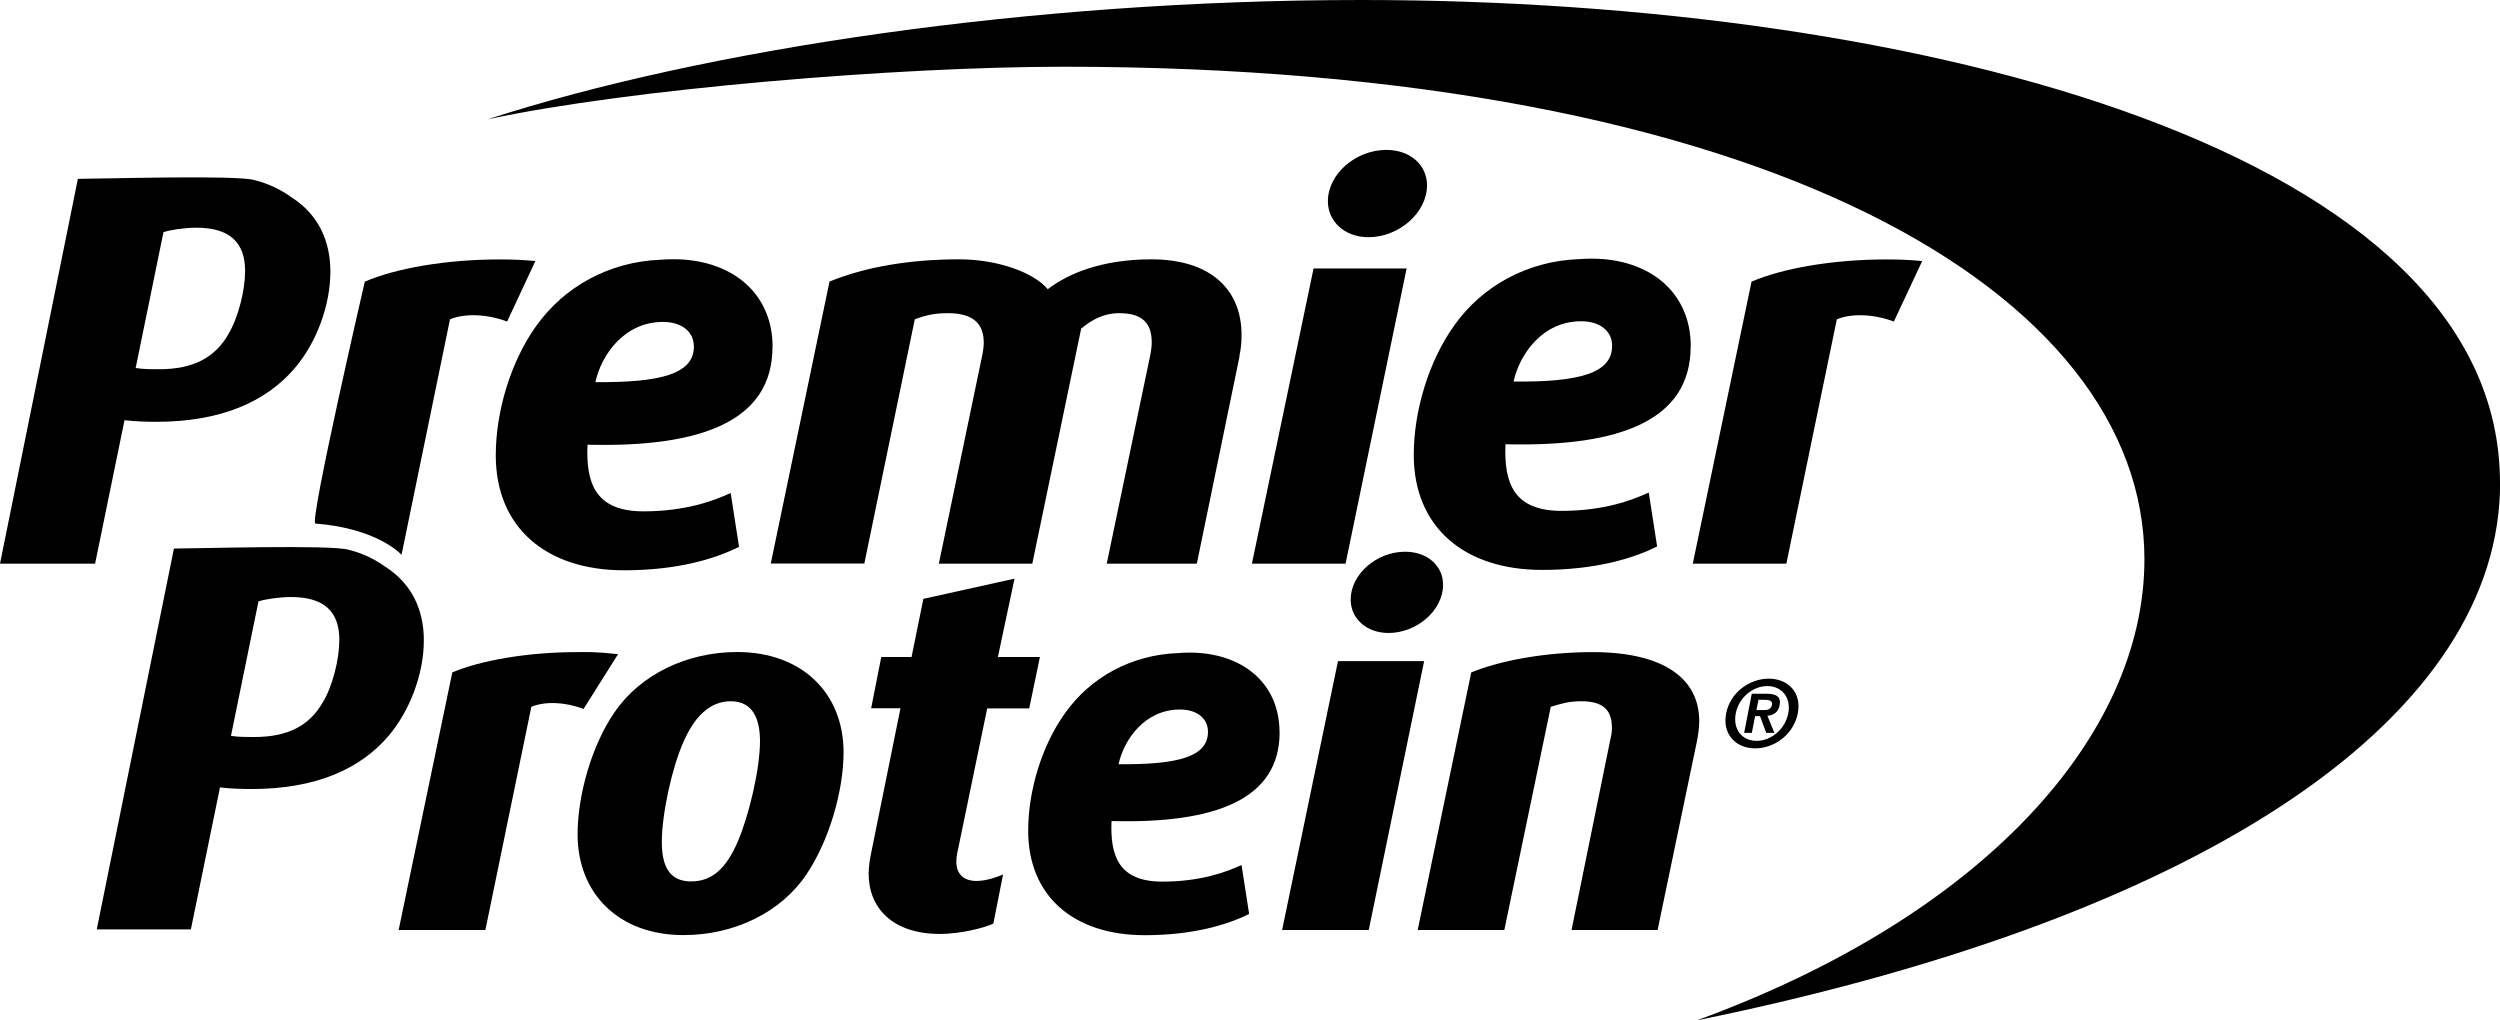 <?xml version="1.0" encoding="UTF-8"?><svg id="Layer_2" xmlns="http://www.w3.org/2000/svg" viewBox="0 0 260 106.12"><g id="Layer_1-2"><path d="M72.17,36.02c0,2.85-3.39,3.78-10.25,3.72.61-2.79,2.97-6.26,7.03-6.26,2,0,3.21,1.06,3.21,2.54M80.35,36.08c0-5.64-4.3-9.12-10.31-9.12-.45,0-.88.02-1.31.05-5.38.2-10.06,2.81-12.95,6.87-2.66,3.7-4.22,8.9-4.22,13.47,0,7.51,5.23,11.96,13.34,11.96,5.49,0,9.41-1.16,11.96-2.44l-.87-5.6c-1.73.81-4.71,1.91-9.07,1.91-4.97,0-6-2.88-5.82-6.93,11.92.3,19.24-2.49,19.24-10.18"/><path d="M167.66,35.96c0,2.86-3.4,3.79-10.25,3.72.61-2.79,2.97-6.27,7.03-6.27,2,0,3.22,1.06,3.22,2.54M175.84,36.02c0-5.65-4.31-9.12-10.31-9.12-.45,0-.88.02-1.32.05-5.39.2-10.07,2.81-12.95,6.87-2.66,3.7-4.23,8.9-4.23,13.48,0,7.52,5.24,11.97,13.35,11.97,5.5,0,9.42-1.17,11.96-2.44l-.87-5.61c-1.73.81-4.71,1.91-9.07,1.91-4.97,0-6-2.88-5.83-6.93,11.93.3,19.26-2.49,19.26-10.18"/><path d="M125.63,76.1c0,2.6-3.08,3.43-9.3,3.38.55-2.53,2.7-5.69,6.38-5.69,1.82,0,2.92.96,2.92,2.31M133.07,76.15c0-5.13-3.91-8.28-9.36-8.28-.4,0-.8.02-1.19.05-4.89.18-9.14,2.55-11.75,6.24-2.42,3.36-3.84,8.08-3.84,12.23,0,6.83,4.75,10.87,12.12,10.87,4.98,0,8.55-1.06,10.86-2.21l-.79-5.09c-1.57.73-4.28,1.73-8.23,1.73-4.51,0-5.45-2.62-5.29-6.3,10.83.28,17.48-2.26,17.48-9.23"/><path d="M260,50.23C260,15.81,200.03,0,141.6,0c-34.51,0-68.44,5.14-90.89,12.41,14.83-3.18,42.69-5.47,59.89-5.47,73.08,0,112.42,23.58,112.42,51.22,0,18.32-16.68,37.05-46.56,47.96,54.51-11.12,83.55-32.26,83.55-55.89"/><path d="M60.68,73.73c-1.95-.75-4.05-.8-5.42-.22l-4.78,23.21h-9.02l5.58-26.79c2.95-1.25,7.86-2.11,12.97-2.11,1.37,0,1.67-.05,4.27.21l-3.59,5.7Z"/><path d="M83.88,90.93c-2.62,3.9-7.43,6.32-12.8,6.32-6.74,0-11.01-4.32-11.01-10.48,0-4.15,1.51-9.33,3.84-12.69,2.68-3.94,7.54-6.27,12.75-6.27,6.74,0,11.07,4.27,11.07,10.42,0,4.16-1.58,9.33-3.85,12.69M75.99,72.93c-2.22,0-3.8,1.69-4.9,4.21-1.21,2.69-2.26,7.53-2.26,10.43,0,2.42.73,4.1,3.05,4.1s3.73-1.57,4.83-4.1c1.17-2.7,2.33-7.58,2.33-10.48,0-2.42-.8-4.16-3.05-4.16"/><path d="M107.03,73.67h-4.36l-3.05,14.74c-.1.41-.16.84-.16,1.21,0,1.21.69,2,2.1,2,1.07,0,2.28-.46,2.76-.68l-1.01,5.11c-.73.37-3.25,1.08-5.57,1.08-4.94,0-7.4-2.73-7.4-6.26,0-.69.11-1.43.26-2.16l3.05-15.05h-3.05l1.05-5.33h3.15l1.23-6.05,9.48-2.1-1.73,8.15h4.37l-1.11,5.33Z"/><polygon points="142.35 96.72 133.34 96.72 139.15 68.76 148.11 68.76 142.35 96.72"/><path d="M144.42,65.83c-2.35,0-3.95-1.53-3.95-3.48,0-2.62,2.69-4.97,5.66-4.97,2.34,0,3.95,1.48,3.95,3.43,0,2.69-2.75,5.02-5.67,5.02"/><path d="M176.45,77.24l-4.06,19.48h-8.95l4.04-19.84c.11-.42.16-.79.16-1.16,0-1.58-.6-2.79-3.18-2.79-1.33,0-2.18.27-3.18.58l-4.83,23.21h-9.01l5.57-26.79c3.06-1.25,7.77-2.11,12.61-2.11,7.63,0,11.1,2.9,11.1,7.17,0,.73-.11,1.47-.27,2.25"/><path d="M52.74,33.44c-2.13-.8-4.44-.86-5.94-.23l-5.04,24.49s-2.44-2.75-8.96-3.25c-.67-.05,5.14-25.16,5.14-25.16,3.23-1.39,8.45-2.31,14.05-2.31,1.5,0,2.48.06,3.69.17l-2.94,6.29Z"/><path d="M128.91,37.07l-4.44,21.55h-9.37l4.56-21.84c.06-.41.12-.74.12-1.15,0-1.79-.73-3.06-3.39-3.06-1.61,0-2.86.69-3.95,1.61l-5.08,24.44h-9.72l4.56-21.89c.06-.4.11-.75.11-1.1,0-1.9-1.02-3.06-3.73-3.06-1.44,0-2.29.22-3.44.63l-5.25,25.41h-9.73l6.11-29.33c3.69-1.5,8.27-2.31,13.45-2.31,4.09,0,7.8,1.38,9.25,3.11,2.08-1.62,5.63-3.11,10.76-3.11,6.28,0,9.39,3.23,9.39,7.85,0,.75-.06,1.5-.23,2.25"/><polygon points="139.94 58.62 130.2 58.62 136.61 27.92 146.29 27.92 139.94 58.62"/><path d="M142.34,24.67c-2.52,0-4.24-1.65-4.24-3.74,0-2.83,2.89-5.34,6.08-5.34,2.51,0,4.23,1.59,4.23,3.68,0,2.88-2.95,5.4-6.08,5.4"/><path d="M196.96,33.44c-2.13-.8-4.44-.86-5.93-.23l-5.25,25.41h-9.73l6.11-29.33c3.23-1.39,8.46-2.31,14.06-2.31,1.5,0,2.47.06,3.69.17l-2.95,6.29Z"/><path d="M183.95,70.58c1.97,0,3.45,1.41,3.02,3.61-.43,2.21-2.46,3.64-4.43,3.64s-3.45-1.43-3.02-3.64c.43-2.2,2.46-3.61,4.43-3.61M182.69,77.05c1.5,0,2.96-1.2,3.29-2.86.32-1.65-.68-2.84-2.18-2.84s-2.96,1.19-3.28,2.84c-.32,1.66.65,2.86,2.18,2.86M182.2,72.15h1.53c1.03,0,1.52.32,1.35,1.2-.15.75-.65,1.04-1.27,1.09l.73,1.78h-.85l-.65-1.74h-.51l-.34,1.74h-.8l.79-4.06ZM182.67,73.85h.72c.45,0,.8-.07.9-.56.08-.44-.37-.51-.73-.51h-.68l-.21,1.07Z"/><path d="M0,58.62h9.89l3.06-14.92c.98.12,2.27.17,3.3.17,6.8,0,11.47-2.13,14.42-5.6,2.25-2.64,3.69-6.51,3.69-10.03,0-3.18-1.25-5.93-4.03-7.71-1.15-.83-2.45-1.45-3.87-1.8-1.72-.55-16.04-.13-18.36-.13L0,58.62ZM23.75,34.76c-1.39,2.42-3.63,3.64-7.21,3.64-.75,0-1.74,0-2.43-.13l2.89-14.12c.63-.23,2.2-.47,3.41-.47,3.58,0,5.08,1.62,5.08,4.5,0,2.01-.7,4.84-1.74,6.57"/><path d="M10.05,96.66h9.8l3.03-14.77c.97.12,2.25.17,3.27.17,6.74,0,11.36-2.11,14.27-5.54,2.22-2.62,3.66-6.45,3.66-9.93,0-3.15-1.24-5.87-3.98-7.63-1.14-.82-2.43-1.44-3.83-1.78-1.71-.55-15.88-.13-18.18-.13l-8.03,39.62ZM33.56,73.05c-1.37,2.4-3.59,3.6-7.13,3.6-.74,0-1.73,0-2.41-.12l2.86-13.98c.63-.23,2.18-.46,3.38-.46,3.55,0,5.03,1.6,5.03,4.46,0,1.99-.69,4.79-1.72,6.5"/></g></svg>